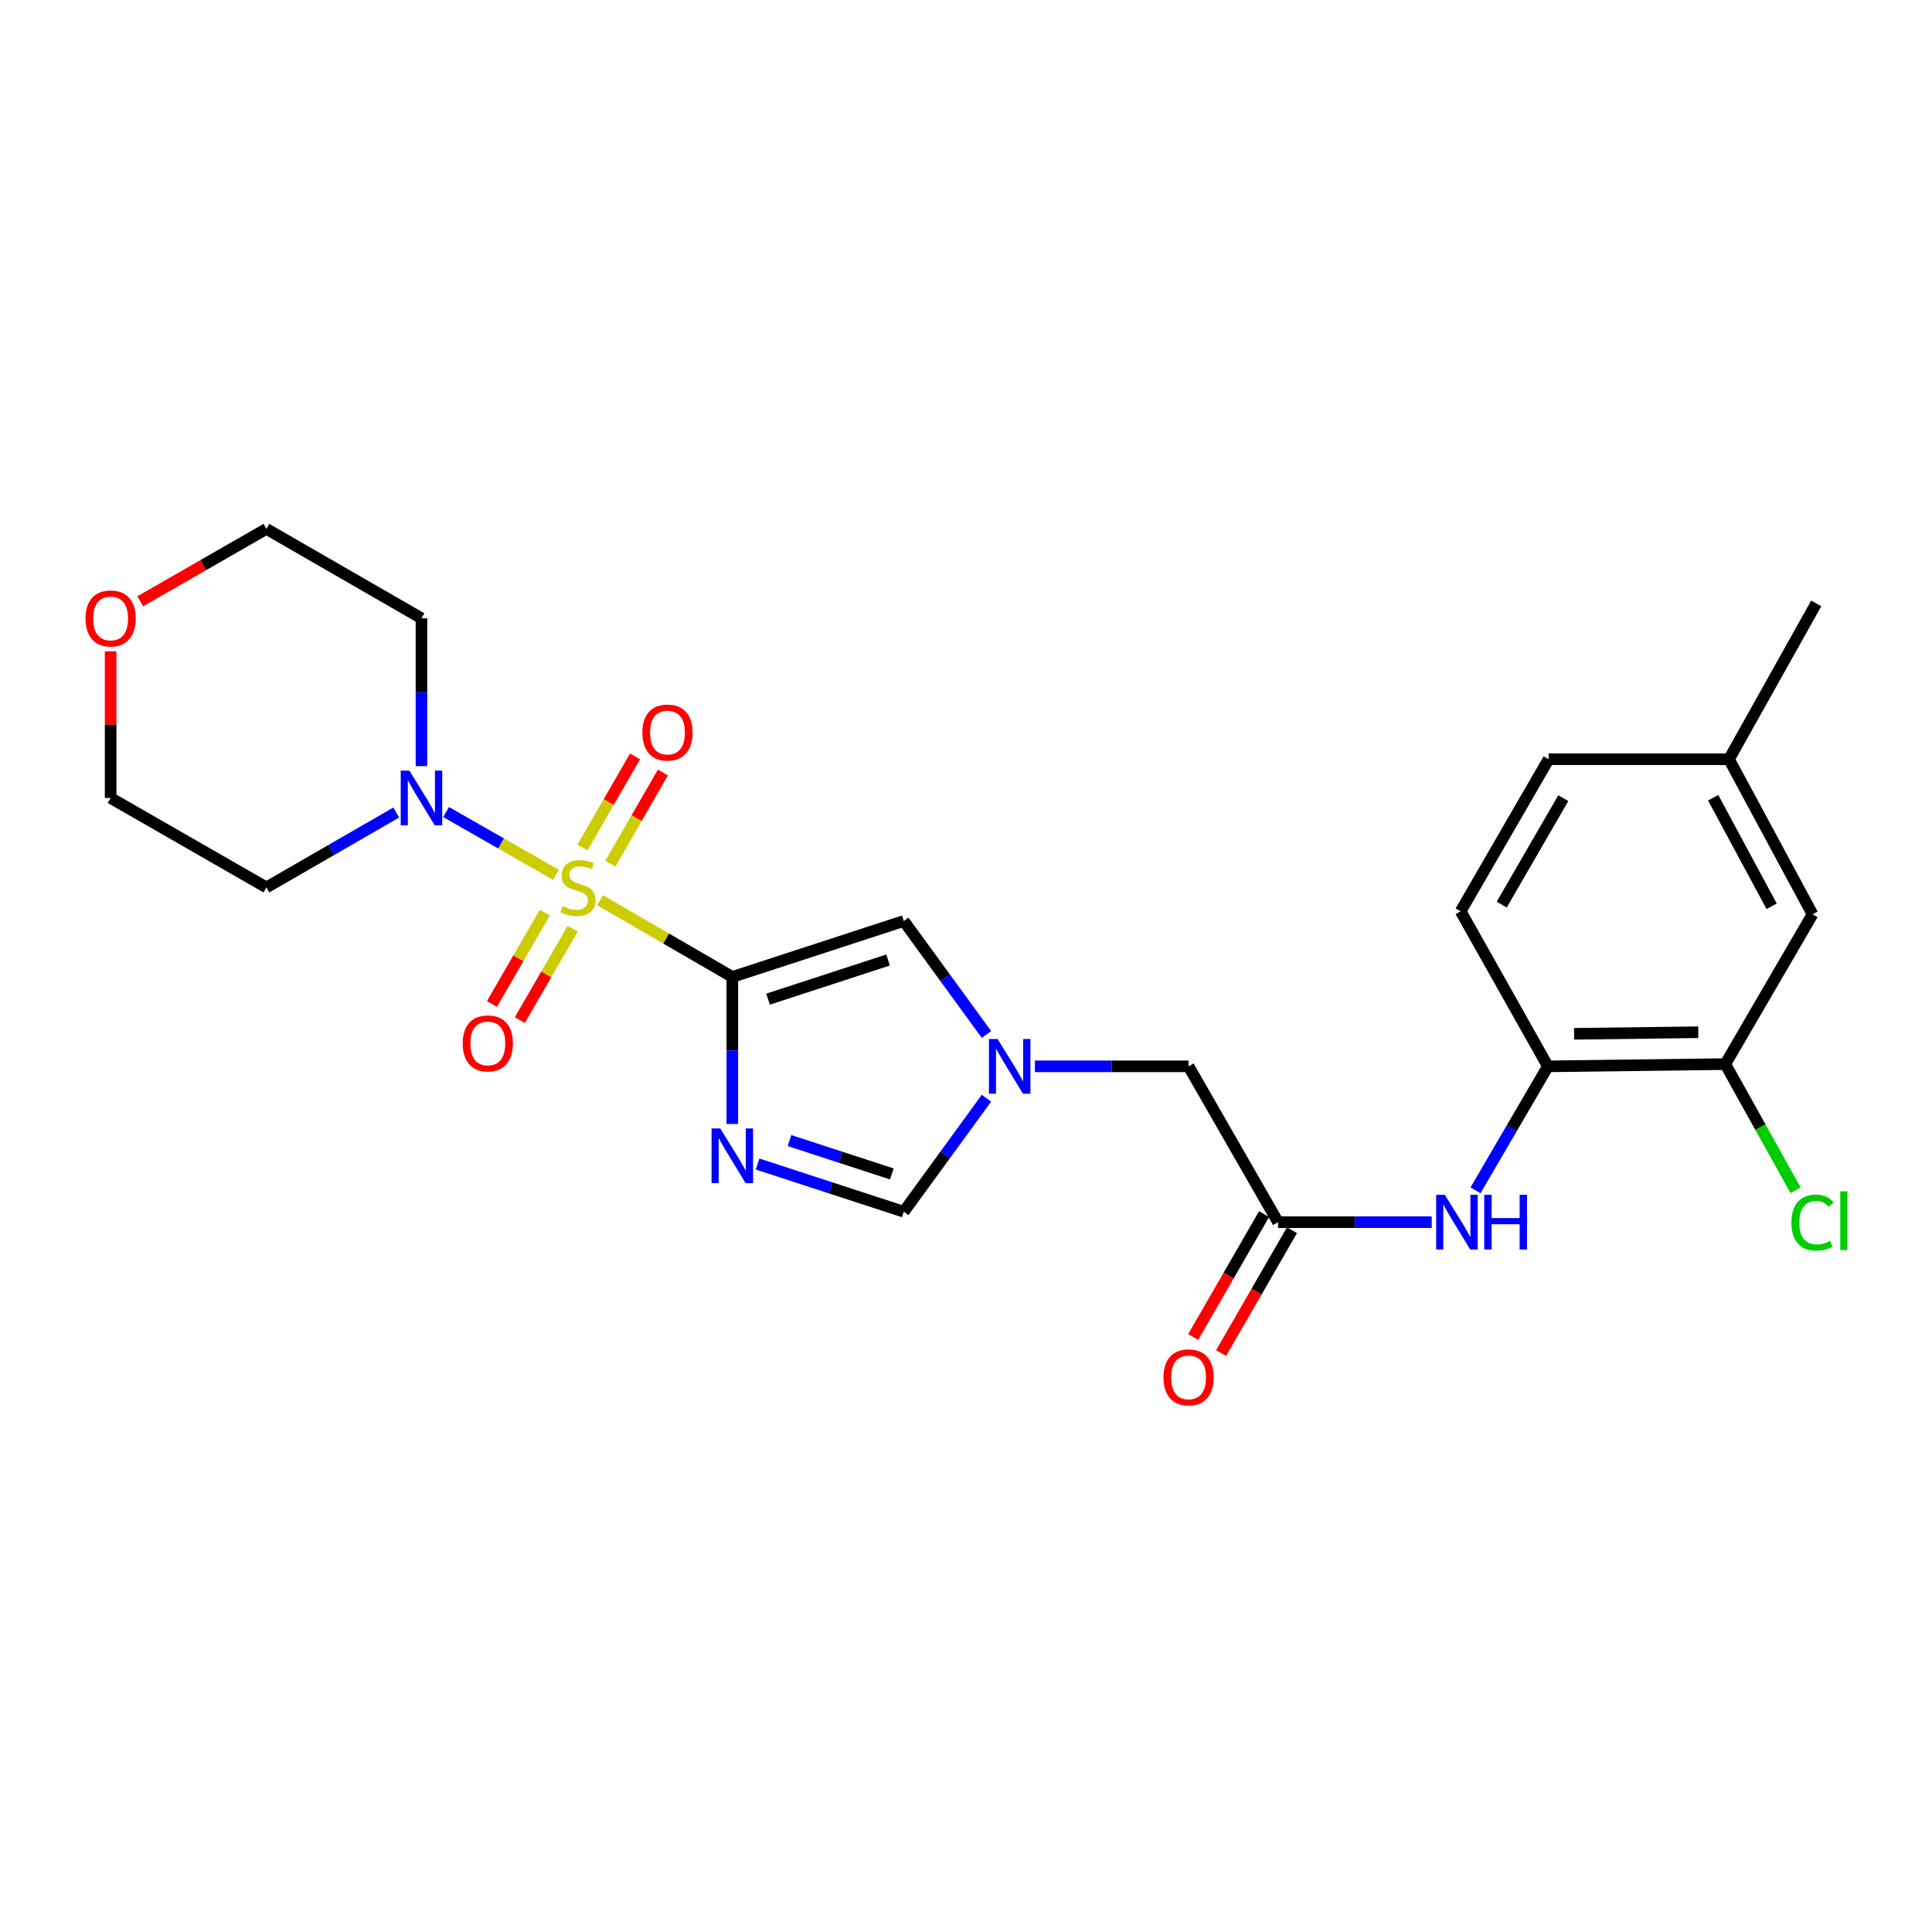 <?xml version='1.0' encoding='iso-8859-1'?>
<svg version='1.1' baseProfile='full'
              xmlns='http://www.w3.org/2000/svg'
                      xmlns:rdkit='http://www.rdkit.org/xml'
                      xmlns:xlink='http://www.w3.org/1999/xlink'
                  xml:space='preserve'
width='1000px' height='1000px' viewBox='0 0 1000 1000'>
<!-- END OF HEADER -->
<rect style='opacity:1.0;fill:#FFFFFF;stroke:none' width='1000' height='1000' x='0' y='0'> </rect>
<path class='bond-0' d='M 310.573,465.938 L 344.812,485.798' style='fill:none;fill-rule:evenodd;stroke:#CCCC00;stroke-width:6px;stroke-linecap:butt;stroke-linejoin:miter;stroke-opacity:1' />
<path class='bond-0' d='M 344.812,485.798 L 379.051,505.659' style='fill:none;fill-rule:evenodd;stroke:#000000;stroke-width:6px;stroke-linecap:butt;stroke-linejoin:miter;stroke-opacity:1' />
<path class='bond-2' d='M 287.772,452.811 L 259.334,436.562' style='fill:none;fill-rule:evenodd;stroke:#CCCC00;stroke-width:6px;stroke-linecap:butt;stroke-linejoin:miter;stroke-opacity:1' />
<path class='bond-2' d='M 259.334,436.562 L 230.897,420.314' style='fill:none;fill-rule:evenodd;stroke:#0000FF;stroke-width:6px;stroke-linecap:butt;stroke-linejoin:miter;stroke-opacity:1' />
<path class='bond-9' d='M 315.886,447.06 L 329.505,423.456' style='fill:none;fill-rule:evenodd;stroke:#CCCC00;stroke-width:6px;stroke-linecap:butt;stroke-linejoin:miter;stroke-opacity:1' />
<path class='bond-9' d='M 329.505,423.456 L 343.124,399.853' style='fill:none;fill-rule:evenodd;stroke:#FF0000;stroke-width:6px;stroke-linecap:butt;stroke-linejoin:miter;stroke-opacity:1' />
<path class='bond-9' d='M 301.449,438.731 L 315.068,415.127' style='fill:none;fill-rule:evenodd;stroke:#CCCC00;stroke-width:6px;stroke-linecap:butt;stroke-linejoin:miter;stroke-opacity:1' />
<path class='bond-9' d='M 315.068,415.127 L 328.687,391.523' style='fill:none;fill-rule:evenodd;stroke:#FF0000;stroke-width:6px;stroke-linecap:butt;stroke-linejoin:miter;stroke-opacity:1' />
<path class='bond-10' d='M 282.008,472.366 L 268.318,496.011' style='fill:none;fill-rule:evenodd;stroke:#CCCC00;stroke-width:6px;stroke-linecap:butt;stroke-linejoin:miter;stroke-opacity:1' />
<path class='bond-10' d='M 268.318,496.011 L 254.628,519.656' style='fill:none;fill-rule:evenodd;stroke:#FF0000;stroke-width:6px;stroke-linecap:butt;stroke-linejoin:miter;stroke-opacity:1' />
<path class='bond-10' d='M 296.433,480.717 L 282.742,504.363' style='fill:none;fill-rule:evenodd;stroke:#CCCC00;stroke-width:6px;stroke-linecap:butt;stroke-linejoin:miter;stroke-opacity:1' />
<path class='bond-10' d='M 282.742,504.363 L 269.052,528.008' style='fill:none;fill-rule:evenodd;stroke:#FF0000;stroke-width:6px;stroke-linecap:butt;stroke-linejoin:miter;stroke-opacity:1' />
<path class='bond-1' d='M 379.051,505.659 L 379.051,543.711' style='fill:none;fill-rule:evenodd;stroke:#000000;stroke-width:6px;stroke-linecap:butt;stroke-linejoin:miter;stroke-opacity:1' />
<path class='bond-1' d='M 379.051,543.711 L 379.051,581.764' style='fill:none;fill-rule:evenodd;stroke:#0000FF;stroke-width:6px;stroke-linecap:butt;stroke-linejoin:miter;stroke-opacity:1' />
<path class='bond-3' d='M 379.051,505.659 L 467.797,476.712' style='fill:none;fill-rule:evenodd;stroke:#000000;stroke-width:6px;stroke-linecap:butt;stroke-linejoin:miter;stroke-opacity:1' />
<path class='bond-3' d='M 397.531,517.163 L 459.654,496.9' style='fill:none;fill-rule:evenodd;stroke:#000000;stroke-width:6px;stroke-linecap:butt;stroke-linejoin:miter;stroke-opacity:1' />
<path class='bond-5' d='M 392.125,602.503 L 429.961,614.844' style='fill:none;fill-rule:evenodd;stroke:#0000FF;stroke-width:6px;stroke-linecap:butt;stroke-linejoin:miter;stroke-opacity:1' />
<path class='bond-5' d='M 429.961,614.844 L 467.797,627.185' style='fill:none;fill-rule:evenodd;stroke:#000000;stroke-width:6px;stroke-linecap:butt;stroke-linejoin:miter;stroke-opacity:1' />
<path class='bond-5' d='M 408.644,590.359 L 435.129,598.998' style='fill:none;fill-rule:evenodd;stroke:#0000FF;stroke-width:6px;stroke-linecap:butt;stroke-linejoin:miter;stroke-opacity:1' />
<path class='bond-5' d='M 435.129,598.998 L 461.615,607.636' style='fill:none;fill-rule:evenodd;stroke:#000000;stroke-width:6px;stroke-linecap:butt;stroke-linejoin:miter;stroke-opacity:1' />
<path class='bond-17' d='M 218.152,396.547 L 218.152,358.287' style='fill:none;fill-rule:evenodd;stroke:#0000FF;stroke-width:6px;stroke-linecap:butt;stroke-linejoin:miter;stroke-opacity:1' />
<path class='bond-17' d='M 218.152,358.287 L 218.152,320.027' style='fill:none;fill-rule:evenodd;stroke:#000000;stroke-width:6px;stroke-linecap:butt;stroke-linejoin:miter;stroke-opacity:1' />
<path class='bond-18' d='M 205.096,420.565 L 171.496,439.948' style='fill:none;fill-rule:evenodd;stroke:#0000FF;stroke-width:6px;stroke-linecap:butt;stroke-linejoin:miter;stroke-opacity:1' />
<path class='bond-18' d='M 171.496,439.948 L 137.897,459.332' style='fill:none;fill-rule:evenodd;stroke:#000000;stroke-width:6px;stroke-linecap:butt;stroke-linejoin:miter;stroke-opacity:1' />
<path class='bond-4' d='M 467.797,476.712 L 489.196,506.082' style='fill:none;fill-rule:evenodd;stroke:#000000;stroke-width:6px;stroke-linecap:butt;stroke-linejoin:miter;stroke-opacity:1' />
<path class='bond-4' d='M 489.196,506.082 L 510.594,535.452' style='fill:none;fill-rule:evenodd;stroke:#0000FF;stroke-width:6px;stroke-linecap:butt;stroke-linejoin:miter;stroke-opacity:1' />
<path class='bond-12' d='M 535.661,551.939 L 575.433,551.939' style='fill:none;fill-rule:evenodd;stroke:#0000FF;stroke-width:6px;stroke-linecap:butt;stroke-linejoin:miter;stroke-opacity:1' />
<path class='bond-12' d='M 575.433,551.939 L 615.204,551.939' style='fill:none;fill-rule:evenodd;stroke:#000000;stroke-width:6px;stroke-linecap:butt;stroke-linejoin:miter;stroke-opacity:1' />
<path class='bond-26' d='M 510.597,568.427 L 489.197,597.806' style='fill:none;fill-rule:evenodd;stroke:#0000FF;stroke-width:6px;stroke-linecap:butt;stroke-linejoin:miter;stroke-opacity:1' />
<path class='bond-26' d='M 489.197,597.806 L 467.797,627.185' style='fill:none;fill-rule:evenodd;stroke:#000000;stroke-width:6px;stroke-linecap:butt;stroke-linejoin:miter;stroke-opacity:1' />
<path class='bond-6' d='M 661.504,632.592 L 615.204,551.939' style='fill:none;fill-rule:evenodd;stroke:#000000;stroke-width:6px;stroke-linecap:butt;stroke-linejoin:miter;stroke-opacity:1' />
<path class='bond-7' d='M 661.504,632.592 L 701.275,632.592' style='fill:none;fill-rule:evenodd;stroke:#000000;stroke-width:6px;stroke-linecap:butt;stroke-linejoin:miter;stroke-opacity:1' />
<path class='bond-7' d='M 701.275,632.592 L 741.047,632.592' style='fill:none;fill-rule:evenodd;stroke:#0000FF;stroke-width:6px;stroke-linecap:butt;stroke-linejoin:miter;stroke-opacity:1' />
<path class='bond-14' d='M 654.285,628.428 L 635.935,660.232' style='fill:none;fill-rule:evenodd;stroke:#000000;stroke-width:6px;stroke-linecap:butt;stroke-linejoin:miter;stroke-opacity:1' />
<path class='bond-14' d='M 635.935,660.232 L 617.584,692.037' style='fill:none;fill-rule:evenodd;stroke:#FF0000;stroke-width:6px;stroke-linecap:butt;stroke-linejoin:miter;stroke-opacity:1' />
<path class='bond-14' d='M 668.722,636.757 L 650.372,668.562' style='fill:none;fill-rule:evenodd;stroke:#000000;stroke-width:6px;stroke-linecap:butt;stroke-linejoin:miter;stroke-opacity:1' />
<path class='bond-14' d='M 650.372,668.562 L 632.022,700.367' style='fill:none;fill-rule:evenodd;stroke:#FF0000;stroke-width:6px;stroke-linecap:butt;stroke-linejoin:miter;stroke-opacity:1' />
<path class='bond-8' d='M 763.732,616.098 L 782.46,584.018' style='fill:none;fill-rule:evenodd;stroke:#0000FF;stroke-width:6px;stroke-linecap:butt;stroke-linejoin:miter;stroke-opacity:1' />
<path class='bond-8' d='M 782.46,584.018 L 801.188,551.939' style='fill:none;fill-rule:evenodd;stroke:#000000;stroke-width:6px;stroke-linecap:butt;stroke-linejoin:miter;stroke-opacity:1' />
<path class='bond-11' d='M 801.188,551.939 L 893.009,550.773' style='fill:none;fill-rule:evenodd;stroke:#000000;stroke-width:6px;stroke-linecap:butt;stroke-linejoin:miter;stroke-opacity:1' />
<path class='bond-11' d='M 814.75,535.098 L 879.024,534.281' style='fill:none;fill-rule:evenodd;stroke:#000000;stroke-width:6px;stroke-linecap:butt;stroke-linejoin:miter;stroke-opacity:1' />
<path class='bond-15' d='M 801.188,551.939 L 756.028,471.684' style='fill:none;fill-rule:evenodd;stroke:#000000;stroke-width:6px;stroke-linecap:butt;stroke-linejoin:miter;stroke-opacity:1' />
<path class='bond-13' d='M 893.009,550.773 L 938.16,473.231' style='fill:none;fill-rule:evenodd;stroke:#000000;stroke-width:6px;stroke-linecap:butt;stroke-linejoin:miter;stroke-opacity:1' />
<path class='bond-19' d='M 893.009,550.773 L 911.19,583.413' style='fill:none;fill-rule:evenodd;stroke:#000000;stroke-width:6px;stroke-linecap:butt;stroke-linejoin:miter;stroke-opacity:1' />
<path class='bond-19' d='M 911.19,583.413 L 929.37,616.053' style='fill:none;fill-rule:evenodd;stroke:#00CC00;stroke-width:6px;stroke-linecap:butt;stroke-linejoin:miter;stroke-opacity:1' />
<path class='bond-27' d='M 938.16,473.231 L 894.926,392.976' style='fill:none;fill-rule:evenodd;stroke:#000000;stroke-width:6px;stroke-linecap:butt;stroke-linejoin:miter;stroke-opacity:1' />
<path class='bond-27' d='M 917.001,469.097 L 886.737,412.919' style='fill:none;fill-rule:evenodd;stroke:#000000;stroke-width:6px;stroke-linecap:butt;stroke-linejoin:miter;stroke-opacity:1' />
<path class='bond-21' d='M 756.028,471.684 L 801.559,392.976' style='fill:none;fill-rule:evenodd;stroke:#000000;stroke-width:6px;stroke-linecap:butt;stroke-linejoin:miter;stroke-opacity:1' />
<path class='bond-21' d='M 777.285,468.224 L 809.157,413.128' style='fill:none;fill-rule:evenodd;stroke:#000000;stroke-width:6px;stroke-linecap:butt;stroke-linejoin:miter;stroke-opacity:1' />
<path class='bond-16' d='M 57.262,337.112 L 57.262,375.072' style='fill:none;fill-rule:evenodd;stroke:#FF0000;stroke-width:6px;stroke-linecap:butt;stroke-linejoin:miter;stroke-opacity:1' />
<path class='bond-16' d='M 57.262,375.072 L 57.262,413.033' style='fill:none;fill-rule:evenodd;stroke:#000000;stroke-width:6px;stroke-linecap:butt;stroke-linejoin:miter;stroke-opacity:1' />
<path class='bond-25' d='M 72.587,311.233 L 105.242,292.494' style='fill:none;fill-rule:evenodd;stroke:#FF0000;stroke-width:6px;stroke-linecap:butt;stroke-linejoin:miter;stroke-opacity:1' />
<path class='bond-25' d='M 105.242,292.494 L 137.897,273.755' style='fill:none;fill-rule:evenodd;stroke:#000000;stroke-width:6px;stroke-linecap:butt;stroke-linejoin:miter;stroke-opacity:1' />
<path class='bond-23' d='M 218.152,320.027 L 137.897,273.755' style='fill:none;fill-rule:evenodd;stroke:#000000;stroke-width:6px;stroke-linecap:butt;stroke-linejoin:miter;stroke-opacity:1' />
<path class='bond-22' d='M 137.897,459.332 L 57.262,413.033' style='fill:none;fill-rule:evenodd;stroke:#000000;stroke-width:6px;stroke-linecap:butt;stroke-linejoin:miter;stroke-opacity:1' />
<path class='bond-20' d='M 894.926,392.976 L 801.559,392.976' style='fill:none;fill-rule:evenodd;stroke:#000000;stroke-width:6px;stroke-linecap:butt;stroke-linejoin:miter;stroke-opacity:1' />
<path class='bond-24' d='M 894.926,392.976 L 940.077,312.332' style='fill:none;fill-rule:evenodd;stroke:#000000;stroke-width:6px;stroke-linecap:butt;stroke-linejoin:miter;stroke-opacity:1' />
<path  class='atom-0' d='M 291.185 469.052
Q 291.505 469.172, 292.825 469.732
Q 294.145 470.292, 295.585 470.652
Q 297.065 470.972, 298.505 470.972
Q 301.185 470.972, 302.745 469.692
Q 304.305 468.372, 304.305 466.092
Q 304.305 464.532, 303.505 463.572
Q 302.745 462.612, 301.545 462.092
Q 300.345 461.572, 298.345 460.972
Q 295.825 460.212, 294.305 459.492
Q 292.825 458.772, 291.745 457.252
Q 290.705 455.732, 290.705 453.172
Q 290.705 449.612, 293.105 447.412
Q 295.545 445.212, 300.345 445.212
Q 303.625 445.212, 307.345 446.772
L 306.425 449.852
Q 303.025 448.452, 300.465 448.452
Q 297.705 448.452, 296.185 449.612
Q 294.665 450.732, 294.705 452.692
Q 294.705 454.212, 295.465 455.132
Q 296.265 456.052, 297.385 456.572
Q 298.545 457.092, 300.465 457.692
Q 303.025 458.492, 304.545 459.292
Q 306.065 460.092, 307.145 461.732
Q 308.265 463.332, 308.265 466.092
Q 308.265 470.012, 305.625 472.132
Q 303.025 474.212, 298.665 474.212
Q 296.145 474.212, 294.225 473.652
Q 292.345 473.132, 290.105 472.212
L 291.185 469.052
' fill='#CCCC00'/>
<path  class='atom-2' d='M 372.791 584.078
L 382.071 599.078
Q 382.991 600.558, 384.471 603.238
Q 385.951 605.918, 386.031 606.078
L 386.031 584.078
L 389.791 584.078
L 389.791 612.398
L 385.911 612.398
L 375.951 595.998
Q 374.791 594.078, 373.551 591.878
Q 372.351 589.678, 371.991 588.998
L 371.991 612.398
L 368.311 612.398
L 368.311 584.078
L 372.791 584.078
' fill='#0000FF'/>
<path  class='atom-3' d='M 211.892 398.873
L 221.172 413.873
Q 222.092 415.353, 223.572 418.033
Q 225.052 420.713, 225.132 420.873
L 225.132 398.873
L 228.892 398.873
L 228.892 427.193
L 225.012 427.193
L 215.052 410.793
Q 213.892 408.873, 212.652 406.673
Q 211.452 404.473, 211.092 403.793
L 211.092 427.193
L 207.412 427.193
L 207.412 398.873
L 211.892 398.873
' fill='#0000FF'/>
<path  class='atom-5' d='M 516.346 537.779
L 525.626 552.779
Q 526.546 554.259, 528.026 556.939
Q 529.506 559.619, 529.586 559.779
L 529.586 537.779
L 533.346 537.779
L 533.346 566.099
L 529.466 566.099
L 519.506 549.699
Q 518.346 547.779, 517.106 545.579
Q 515.906 543.379, 515.546 542.699
L 515.546 566.099
L 511.866 566.099
L 511.866 537.779
L 516.346 537.779
' fill='#0000FF'/>
<path  class='atom-8' d='M 747.842 618.432
L 757.122 633.432
Q 758.042 634.912, 759.522 637.592
Q 761.002 640.272, 761.082 640.432
L 761.082 618.432
L 764.842 618.432
L 764.842 646.752
L 760.962 646.752
L 751.002 630.352
Q 749.842 628.432, 748.602 626.232
Q 747.402 624.032, 747.042 623.352
L 747.042 646.752
L 743.362 646.752
L 743.362 618.432
L 747.842 618.432
' fill='#0000FF'/>
<path  class='atom-8' d='M 768.242 618.432
L 772.082 618.432
L 772.082 630.472
L 786.562 630.472
L 786.562 618.432
L 790.402 618.432
L 790.402 646.752
L 786.562 646.752
L 786.562 633.672
L 772.082 633.672
L 772.082 646.752
L 768.242 646.752
L 768.242 618.432
' fill='#0000FF'/>
<path  class='atom-10' d='M 332.484 379.166
Q 332.484 372.366, 335.844 368.566
Q 339.204 364.766, 345.484 364.766
Q 351.764 364.766, 355.124 368.566
Q 358.484 372.366, 358.484 379.166
Q 358.484 386.046, 355.084 389.966
Q 351.684 393.846, 345.484 393.846
Q 339.244 393.846, 335.844 389.966
Q 332.484 386.086, 332.484 379.166
M 345.484 390.646
Q 349.804 390.646, 352.124 387.766
Q 354.484 384.846, 354.484 379.166
Q 354.484 373.606, 352.124 370.806
Q 349.804 367.966, 345.484 367.966
Q 341.164 367.966, 338.804 370.766
Q 336.484 373.566, 336.484 379.166
Q 336.484 384.886, 338.804 387.766
Q 341.164 390.646, 345.484 390.646
' fill='#FF0000'/>
<path  class='atom-11' d='M 239.488 540.065
Q 239.488 533.265, 242.848 529.465
Q 246.208 525.665, 252.488 525.665
Q 258.768 525.665, 262.128 529.465
Q 265.488 533.265, 265.488 540.065
Q 265.488 546.945, 262.088 550.865
Q 258.688 554.745, 252.488 554.745
Q 246.248 554.745, 242.848 550.865
Q 239.488 546.985, 239.488 540.065
M 252.488 551.545
Q 256.808 551.545, 259.128 548.665
Q 261.488 545.745, 261.488 540.065
Q 261.488 534.505, 259.128 531.705
Q 256.808 528.865, 252.488 528.865
Q 248.168 528.865, 245.808 531.665
Q 243.488 534.465, 243.488 540.065
Q 243.488 545.785, 245.808 548.665
Q 248.168 551.545, 252.488 551.545
' fill='#FF0000'/>
<path  class='atom-15' d='M 602.204 712.918
Q 602.204 706.118, 605.564 702.318
Q 608.924 698.518, 615.204 698.518
Q 621.484 698.518, 624.844 702.318
Q 628.204 706.118, 628.204 712.918
Q 628.204 719.798, 624.804 723.718
Q 621.404 727.598, 615.204 727.598
Q 608.964 727.598, 605.564 723.718
Q 602.204 719.838, 602.204 712.918
M 615.204 724.398
Q 619.524 724.398, 621.844 721.518
Q 624.204 718.598, 624.204 712.918
Q 624.204 707.358, 621.844 704.558
Q 619.524 701.718, 615.204 701.718
Q 610.884 701.718, 608.524 704.518
Q 606.204 707.318, 606.204 712.918
Q 606.204 718.638, 608.524 721.518
Q 610.884 724.398, 615.204 724.398
' fill='#FF0000'/>
<path  class='atom-17' d='M 44.262 320.107
Q 44.262 313.307, 47.622 309.507
Q 50.982 305.707, 57.262 305.707
Q 63.542 305.707, 66.902 309.507
Q 70.262 313.307, 70.262 320.107
Q 70.262 326.987, 66.862 330.907
Q 63.462 334.787, 57.262 334.787
Q 51.022 334.787, 47.622 330.907
Q 44.262 327.027, 44.262 320.107
M 57.262 331.587
Q 61.582 331.587, 63.902 328.707
Q 66.262 325.787, 66.262 320.107
Q 66.262 314.547, 63.902 311.747
Q 61.582 308.907, 57.262 308.907
Q 52.942 308.907, 50.582 311.707
Q 48.262 314.507, 48.262 320.107
Q 48.262 325.827, 50.582 328.707
Q 52.942 331.587, 57.262 331.587
' fill='#FF0000'/>
<path  class='atom-20' d='M 927.24 632.813
Q 927.24 625.773, 930.52 622.093
Q 933.84 618.373, 940.12 618.373
Q 945.96 618.373, 949.08 622.493
L 946.44 624.653
Q 944.16 621.653, 940.12 621.653
Q 935.84 621.653, 933.56 624.533
Q 931.32 627.373, 931.32 632.813
Q 931.32 638.413, 933.64 641.293
Q 936 644.173, 940.56 644.173
Q 943.68 644.173, 947.32 642.293
L 948.44 645.293
Q 946.96 646.253, 944.72 646.813
Q 942.48 647.373, 940 647.373
Q 933.84 647.373, 930.52 643.613
Q 927.24 639.853, 927.24 632.813
' fill='#00CC00'/>
<path  class='atom-20' d='M 952.52 616.653
L 956.2 616.653
L 956.2 647.013
L 952.52 647.013
L 952.52 616.653
' fill='#00CC00'/>
</svg>
